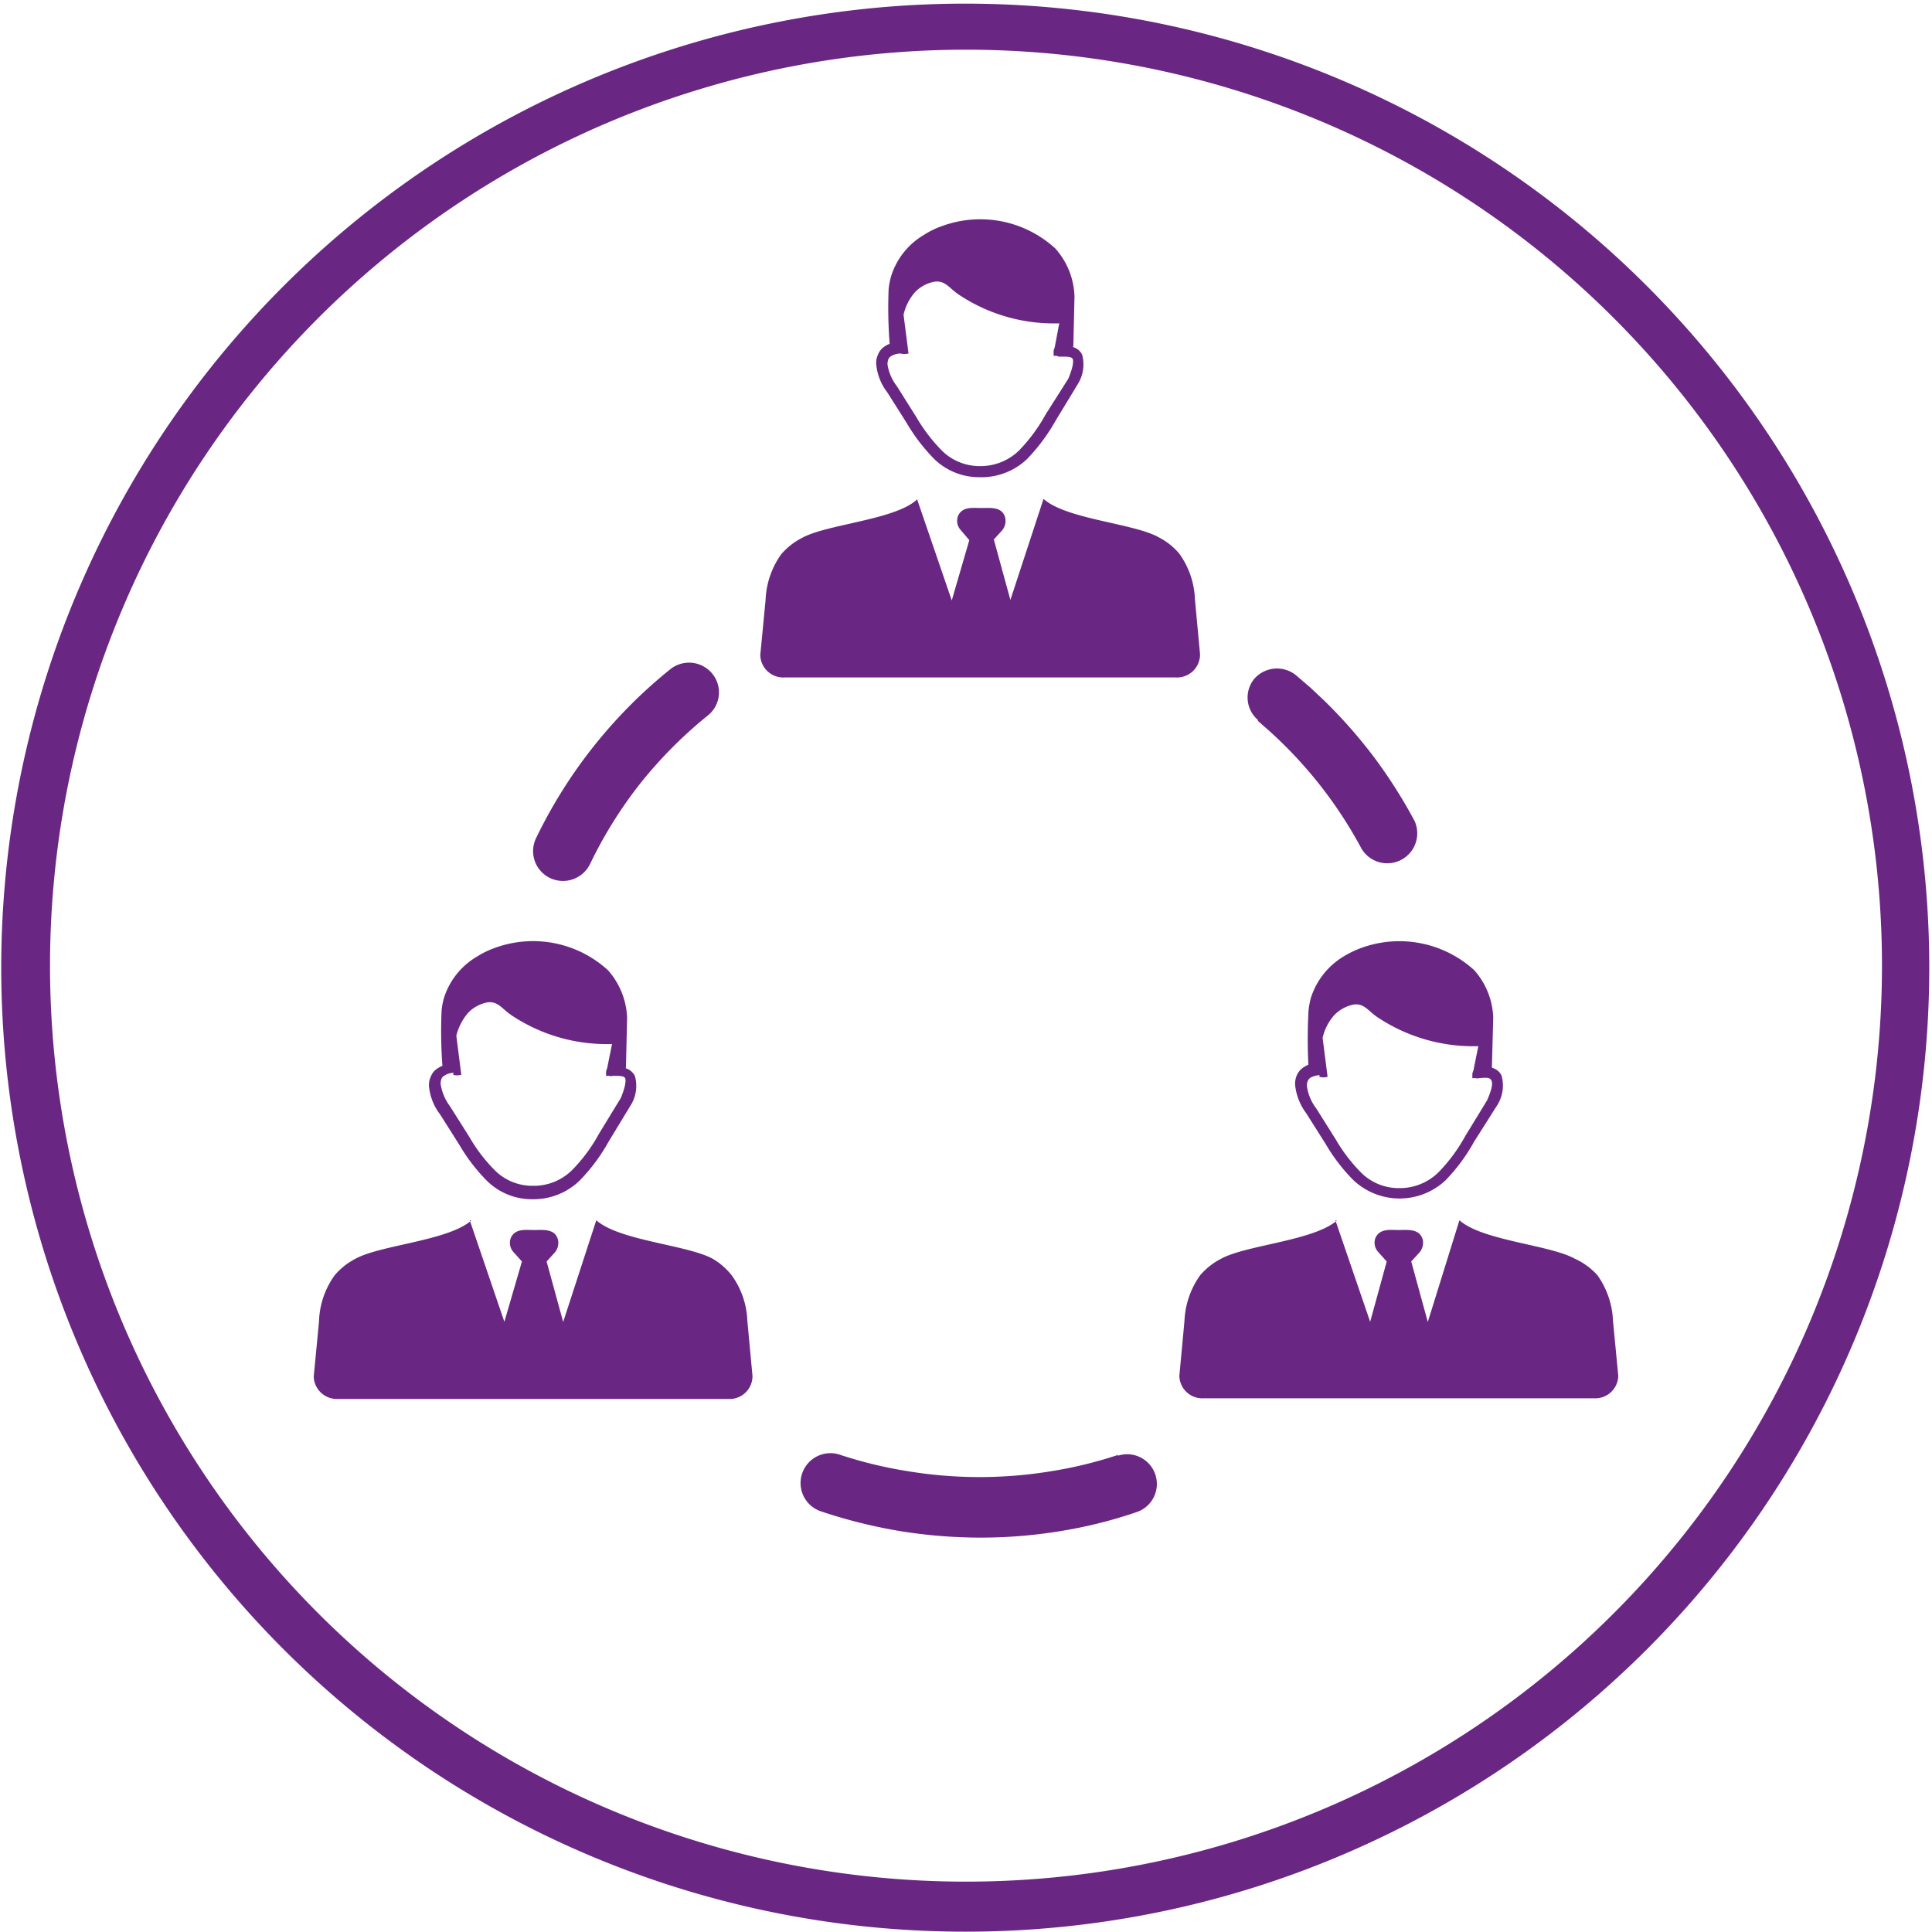 <?xml version="1.0" encoding="UTF-8"?> <svg xmlns="http://www.w3.org/2000/svg" viewBox="0 0 116.64 116.62"><defs><style>.cls-1{fill:#692783;}</style></defs><g id="Layer_2" data-name="Layer 2"><g id="Group_109" data-name="Group 109"><path id="Path_90" data-name="Path 90" class="cls-1" d="M58.32,116.62A58.2,58.2,0,1,1,81,112,58,58,0,0,1,58.32,116.62ZM58.32,3a55.3,55.3,0,1,0,55.3,55.3A55.3,55.3,0,0,0,58.32,3Z"></path><path class="cls-1" d="M35.62,52.17a1.82,1.82,0,0,1-2.41.84,1.8,1.8,0,0,1-.85-2.4,29.56,29.56,0,0,1,8.1-10.2,1.81,1.81,0,0,1,2.54.26,1.78,1.78,0,0,1-.26,2.52,26.68,26.68,0,0,0-4.07,4.09,26.19,26.19,0,0,0-3.05,4.89Zm45,21.5,2.1,6.13,1-3.64-.51-.57a.82.82,0,0,1-.16-.88c.28-.55.86-.45,1.4-.45s1.27-.1,1.45.6a.92.92,0,0,1-.19.74l-.51.56,1,3.65,1.91-6.14c1.37,1.23,5.43,1.48,6.94,2.31A4.12,4.12,0,0,1,96.45,77a5.1,5.1,0,0,1,.93,2.74l.32,3.33a1.39,1.39,0,0,1-1.45,1.35H72.65a1.39,1.39,0,0,1-1.45-1.35l.31-3.33A5.11,5.11,0,0,1,72.45,77,4.12,4.12,0,0,1,73.71,76c1.52-.84,5.57-1.08,7-2.31Zm-52.26,0,2.09,6.13,1.06-3.64L31,75.59a.83.83,0,0,1-.15-.88c.28-.55.86-.45,1.4-.45s1.27-.1,1.44.6a.91.91,0,0,1-.18.74l-.51.56,1,3.65L36,73.67c1.38,1.23,5.44,1.48,7,2.31A4.09,4.09,0,0,1,44.18,77a5,5,0,0,1,.94,2.74l.31,3.33A1.38,1.38,0,0,1,44,84.46H20.4a1.4,1.4,0,0,1-1.46-1.35l.32-3.33A5,5,0,0,1,20.2,77,4.09,4.09,0,0,1,21.45,76c1.51-.84,5.58-1.08,7-2.31Zm-1-8.78a1,1,0,0,0,.49,0l-.3-2.36a3.33,3.33,0,0,1,.7-1.37,2.15,2.15,0,0,1,1.22-.65c.64-.05.84.42,1.48.83a10.35,10.35,0,0,0,6,1.69l-.3,1.49a.46.46,0,0,0-.06.23.43.43,0,0,1,0,0l0,.2h.19a.33.33,0,0,0,.22,0c.41,0,.67,0,.74.14s0,.58-.26,1.2l-1.32,2.16a9.75,9.75,0,0,1-1.63,2.2,3.28,3.28,0,0,1-2.37.94,3.2,3.2,0,0,1-2.25-.9,9.69,9.69,0,0,1-1.58-2.06l-1.17-1.85h0a3,3,0,0,1-.56-1.35.78.78,0,0,1,.06-.31.37.37,0,0,1,.17-.18,1,1,0,0,1,.55-.17Zm10.43-.44.07-3a4.58,4.58,0,0,0-1.15-2.87,6.7,6.7,0,0,0-6.84-1.35,5.31,5.31,0,0,0-1.07.52,4.45,4.45,0,0,0-2,2.51,4.06,4.06,0,0,0-.14.76,28.33,28.33,0,0,0,.05,3.33,1.32,1.32,0,0,0-.29.15,1,1,0,0,0-.4.47,1.21,1.21,0,0,0-.12.61,3.27,3.27,0,0,0,.67,1.7l1.17,1.85a10.77,10.77,0,0,0,1.7,2.2,3.85,3.85,0,0,0,2.7,1.07A4,4,0,0,0,35,71.27a11,11,0,0,0,1.74-2.34l1.33-2.19,0,0h0a2.2,2.2,0,0,0,.26-1.78.94.94,0,0,0-.56-.47ZM54.36,21.34a1,1,0,0,0,.49,0L54.55,19a3.11,3.11,0,0,1,.7-1.37A2.15,2.15,0,0,1,56.47,17c.64-.05.84.42,1.48.83a10.33,10.33,0,0,0,6,1.69L63.67,21a.46.46,0,0,0-.06.23.43.43,0,0,1,0,.05l0,.2h.19a.31.31,0,0,0,.21.05c.42,0,.68,0,.75.14s0,.57-.26,1.19L63.14,25a10.18,10.18,0,0,1-1.62,2.2,3.33,3.33,0,0,1-2.37.94,3.24,3.24,0,0,1-2.25-.9,10.22,10.22,0,0,1-1.58-2.06l-1.17-1.86h0A2.86,2.86,0,0,1,53.58,22a1,1,0,0,1,.05-.31.45.45,0,0,1,.17-.19,1.2,1.2,0,0,1,.56-.16Zm1,8.78,2.1,6.13,1.06-3.64L58,32a.83.83,0,0,1-.15-.88c.28-.55.86-.45,1.4-.45s1.27-.1,1.44.6a.91.91,0,0,1-.18.74l-.51.56,1,3.65L63,30.12c1.37,1.23,5.43,1.47,6.94,2.31a4,4,0,0,1,1.26,1,5,5,0,0,1,.94,2.74l.31,3.33A1.39,1.39,0,0,1,71,40.9H47.36a1.39,1.39,0,0,1-1.46-1.35l.32-3.33a5.1,5.1,0,0,1,.93-2.74,4.07,4.07,0,0,1,1.26-1c1.51-.84,5.58-1.08,6.94-2.31Zm9.44-9.21.07-3A4.55,4.55,0,0,0,63.71,15a6.7,6.7,0,0,0-6.84-1.35,5,5,0,0,0-1.07.52,4.43,4.43,0,0,0-2,2.5,5.1,5.1,0,0,0-.15.76,28.31,28.31,0,0,0,.06,3.33,1.13,1.13,0,0,0-.29.15,1,1,0,0,0-.4.47,1.21,1.21,0,0,0-.12.61,3.27,3.27,0,0,0,.67,1.7l1.17,1.85a11.09,11.09,0,0,0,1.69,2.2,3.89,3.89,0,0,0,2.71,1.07A4,4,0,0,0,62,27.72a11.39,11.39,0,0,0,1.74-2.34l1.33-2.19,0,0h0a2.24,2.24,0,0,0,.26-1.78.89.89,0,0,0-.56-.46Zm14.87,44a1.29,1.29,0,0,0-.55.15.48.48,0,0,0-.16.19.71.71,0,0,0-.06.31,2.85,2.85,0,0,0,.56,1.35h0l1.17,1.86a10,10,0,0,0,1.58,2.06,3.22,3.22,0,0,0,2.25.9,3.33,3.33,0,0,0,2.37-.94,10,10,0,0,0,1.63-2.2l1.32-2.16c.27-.62.36-1,.26-1.2s-.33-.17-.74-.14a.42.42,0,0,1-.22,0h-.19l0-.21s0,0,0,0a.44.44,0,0,1,.06-.23l.3-1.49a10.42,10.42,0,0,1-6-1.69c-.65-.41-.84-.88-1.48-.83a2.21,2.21,0,0,0-1.22.65,3.06,3.06,0,0,0-.7,1.37l.3,2.35a.94.94,0,0,1-.5,0Zm10.42-.44a.87.87,0,0,1,.56.46,2.22,2.22,0,0,1-.25,1.78h0l0,0L89,68.92a11,11,0,0,1-1.73,2.34,4.06,4.06,0,0,1-5.55,0,10.72,10.72,0,0,1-1.69-2.2l-1.17-1.85a3.46,3.46,0,0,1-.67-1.7,1.33,1.33,0,0,1,.11-.61,1.09,1.09,0,0,1,.41-.47,1.84,1.84,0,0,1,.28-.15A30.6,30.6,0,0,1,79,61a4.94,4.94,0,0,1,.14-.75,4.51,4.51,0,0,1,2-2.52,5.84,5.84,0,0,1,1.07-.51A6.71,6.71,0,0,1,89,58.57a4.53,4.53,0,0,1,1.15,2.86l-.08,3Zm-14.14-21A1.78,1.78,0,0,1,75.71,41a1.82,1.82,0,0,1,2.55-.22l.86.74.84.79a30.13,30.13,0,0,1,3,3.41,30.44,30.44,0,0,1,2.44,3.84,1.81,1.81,0,0,1-3.2,1.68,26.15,26.15,0,0,0-4.78-6.37c-.21-.21-.46-.44-.73-.69l-.75-.66ZM67.48,87.89a1.79,1.79,0,1,1,1.14,3.4A27.84,27.84,0,0,1,64,92.44a29.63,29.63,0,0,1-4.81.39,30.63,30.63,0,0,1-4.89-.4,31.13,31.13,0,0,1-4.75-1.19,1.8,1.8,0,1,1,1.17-3.41,26,26,0,0,0,4.15,1,26.6,26.6,0,0,0,8.54,0,25.42,25.42,0,0,0,4.11-1Z"></path></g></g></svg> 